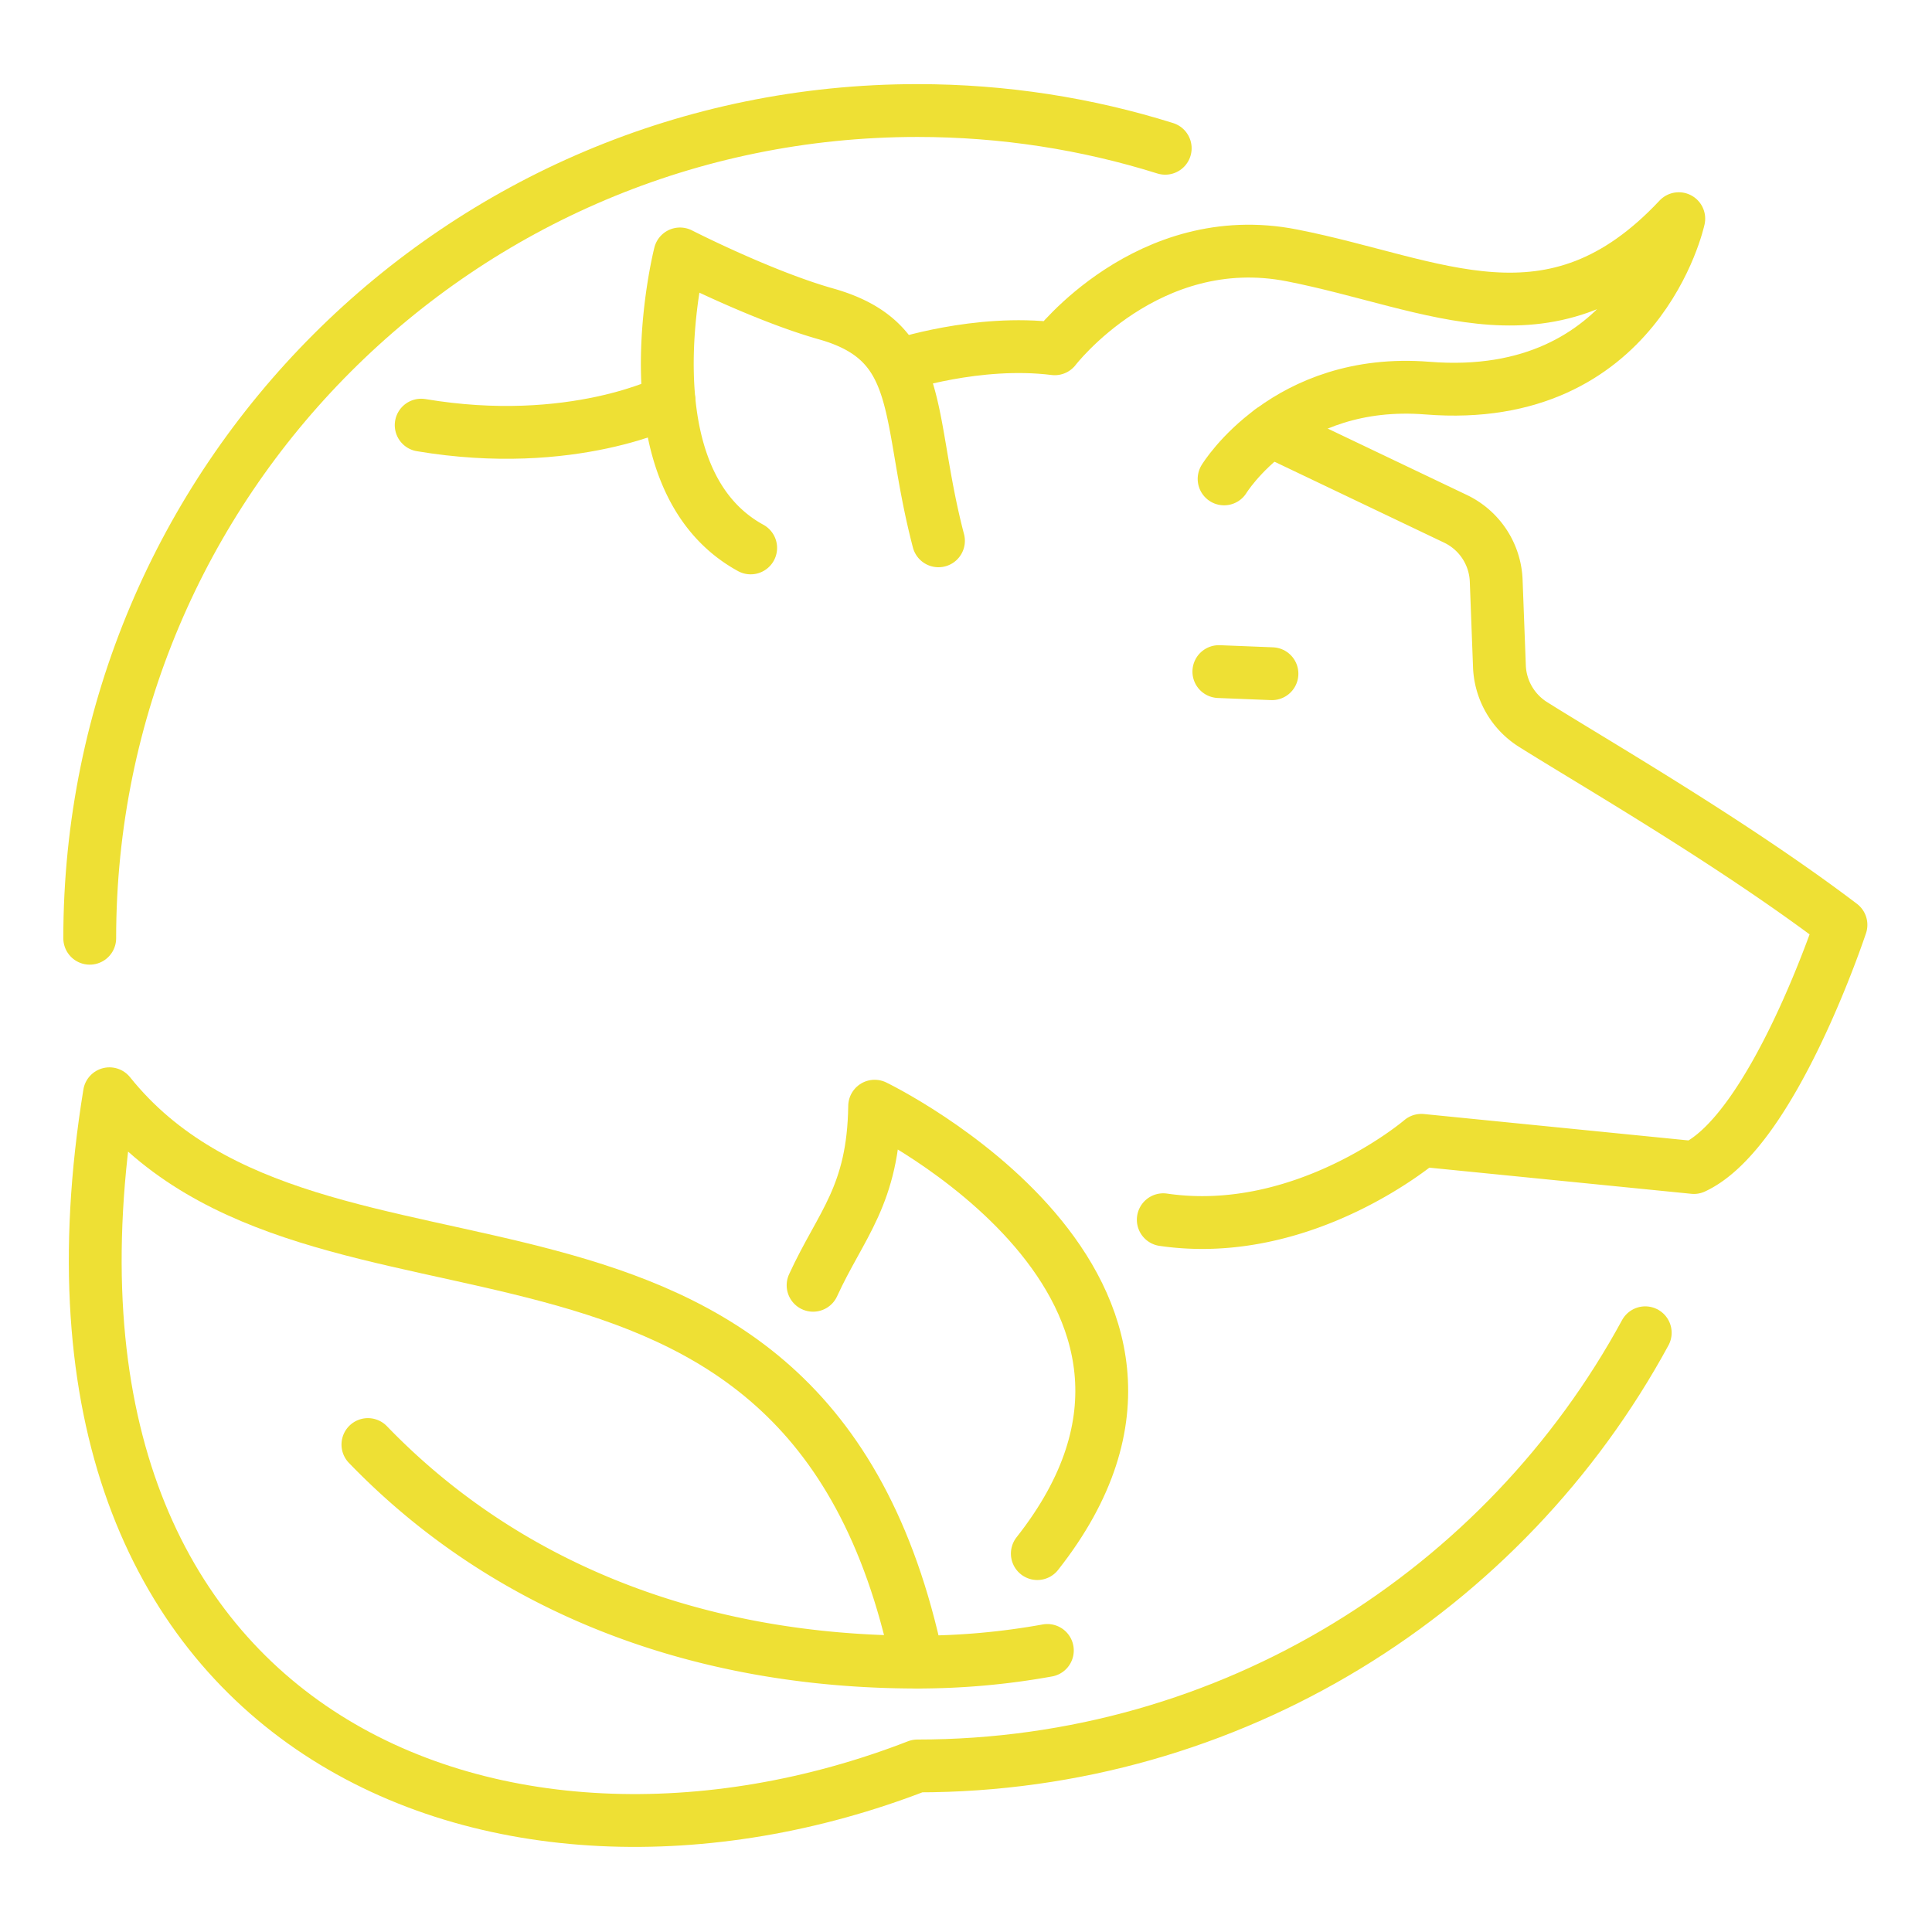<svg viewBox="0 0 512 512" version="1.0" xmlns="http://www.w3.org/2000/svg"><path d="M215.475 340.612c7.384-16.137 15.987-23.726 16.315-47.46 0 0 98.933 47.792 43.109 118.569m33.895-372.429c-20.732-6.496-42.789-9.998-65.664-9.998-121.144 0-219.35 98.206-219.35 219.35" stroke-width="14" stroke-miterlimit="10" stroke-linejoin="round" stroke-linecap="round" stroke="#eee034" fill="none"></path><path d="M243.13 440.469C213.579 300.036 83.971 358.394 29.006 289.858 1.184 460.859 132.975 510.727 243.13 467.994c83.286 0 155.731-46.418 192.875-114.795" stroke-width="14" stroke-miterlimit="10" stroke-linejoin="round" stroke-linecap="round" stroke="#eee034" fill="none"></path><path d="M277.559 437.388a192.975 192.975 0 0 1-34.429 3.081c-58.256 0-108.945-19.646-145.628-57.647" stroke-width="14" stroke-miterlimit="10" stroke-linejoin="round" stroke-linecap="round" stroke="#eee034" fill="none"></path><g stroke-width="14" stroke-miterlimit="10" stroke-linejoin="round" stroke-linecap="round" stroke="#eee034" fill="none"><path d="M238.17 96.823s20.849-6.966 41.349-4.392c0 0 24.674-32.236 62.843-24.751 38.169 7.484 68.854 26.194 102.532-9.729 0 0-10.612 49.384-66.609 44.905-37.421-2.994-53.886 24.057-53.886 24.057"></path><path d="m336.799 114.145 48.919 23.343a18.975 18.975 0 0 1 10.79 16.41l.854 22.658a19.074 19.074 0 0 0 8.889 15.425c15.339 9.668 52.725 31.19 81.621 53.114 0 0-18.023 54.579-38.978 64.309l-72.218-7.206s-30.956 26.523-68.396 21.043M198.934 145.202c-33.844-18.547-18.727-77.905-18.727-77.905s21.665 11.08 38.723 15.898c26.579 7.508 21.084 26.906 29.771 60.126"></path></g><path d="M177.306 106.25s-25.627 13.146-65.689 6.417M323.009 177.98l14.074.56" stroke-width="14" stroke-miterlimit="10" stroke-linejoin="round" stroke-linecap="round" stroke="#eee034" fill="none"></path></svg>